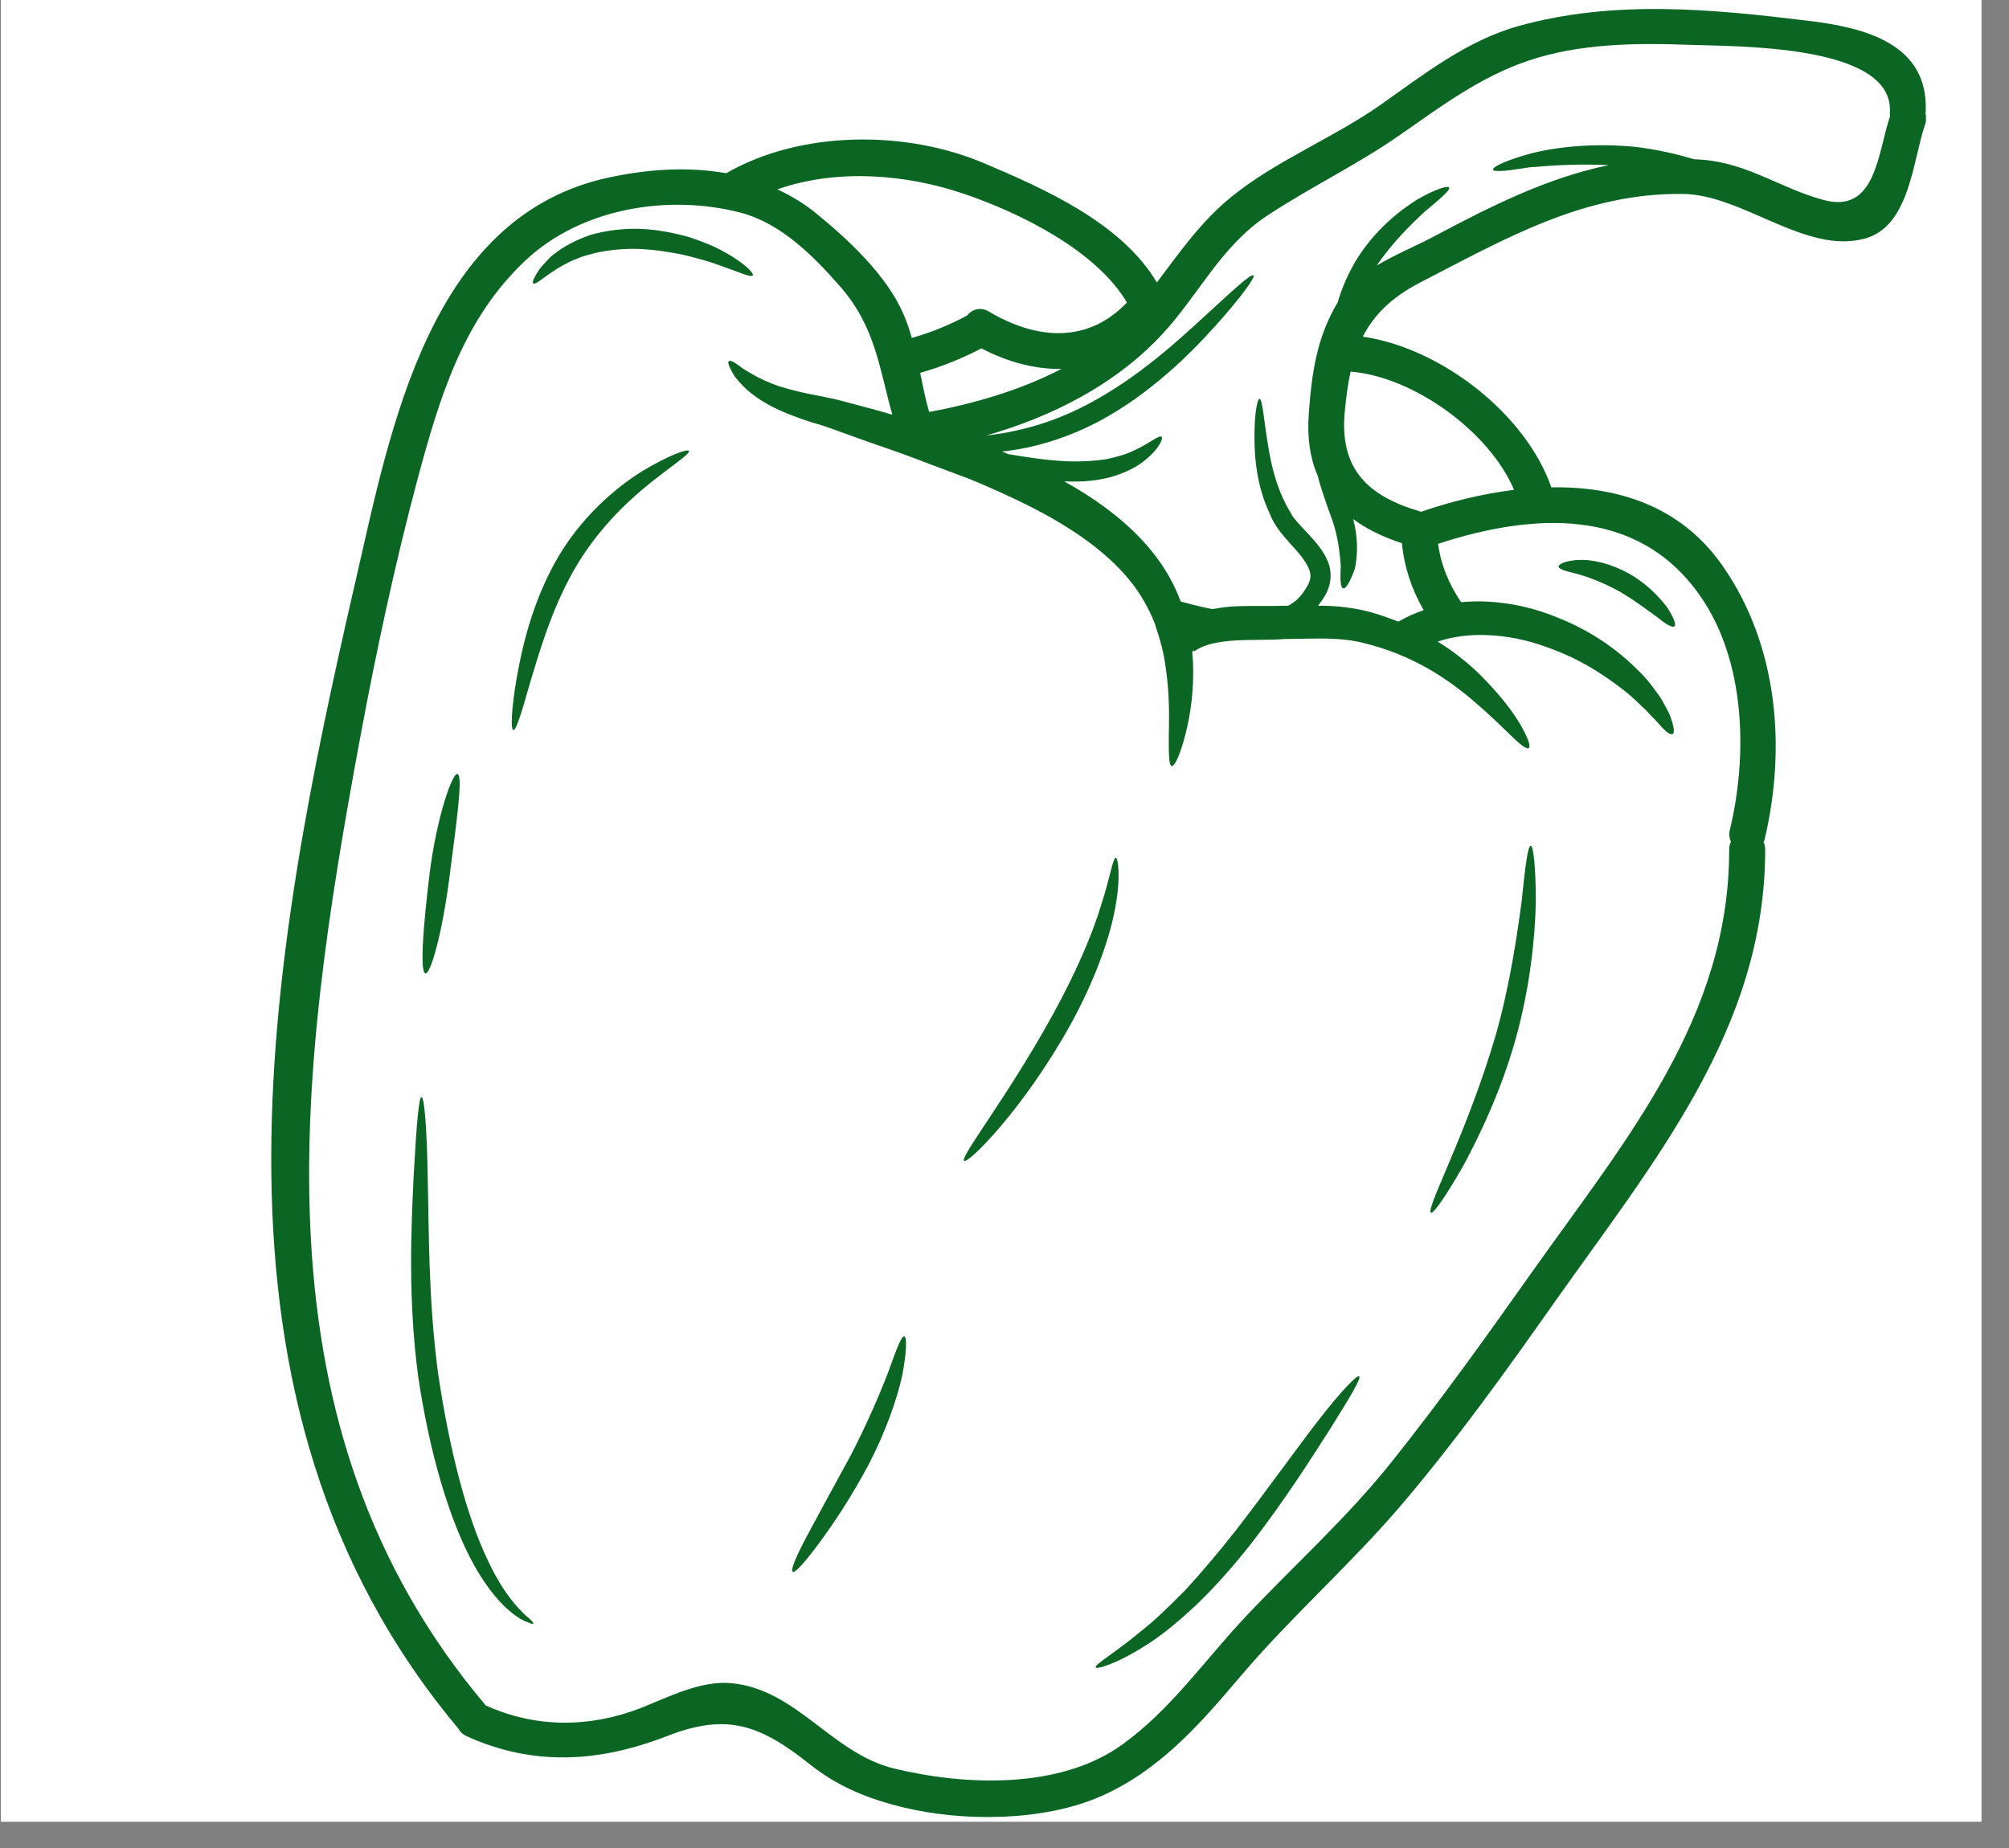 <svg xmlns="http://www.w3.org/2000/svg" xmlns:xlink="http://www.w3.org/1999/xlink" width="50" viewBox="0 0 37.5 34.5" height="46" preserveAspectRatio="xMidYMid meet"><rect x="0" y="0" width="37.5" height="34.5" fill="#808080" stroke="none"/><defs><clipPath id="f2c5e41037"><path d="M 0.02 0 L 36.984 0 L 36.984 34.008 L 0.02 34.008 Z M 0.02 0 " clip-rule="nonzero"></path></clipPath><clipPath id="b9b254d45e"><path d="M 5 0 L 35.949 0 L 35.949 34 L 5 34 Z M 5 0 " clip-rule="nonzero"></path></clipPath></defs><g clip-path="url(#f2c5e41037)"><path fill="#ffffff" d="M 0.02 0 L 36.984 0 L 36.984 34.008 L 0.02 34.008 Z M 0.02 0 " fill-opacity="1" fill-rule="nonzero"></path><path fill="#ffffff" d="M 0.02 0 L 36.984 0 L 36.984 34.008 L 0.02 34.008 Z M 0.02 0 " fill-opacity="1" fill-rule="nonzero"></path></g><g clip-path="url(#b9b254d45e)"><path fill="#0b6623" d="M 19.812 6.887 C 19.316 6.895 18.805 6.758 18.32 6.504 C 17.953 6.695 17.57 6.848 17.176 6.961 C 17.227 7.207 17.273 7.453 17.344 7.691 C 18.145 7.543 19.035 7.293 19.812 6.887 Z M 18.465 5.82 C 19.344 6.34 20.297 6.422 21.035 5.648 C 20.461 4.672 19.027 3.969 18 3.621 C 16.918 3.25 15.617 3.145 14.512 3.535 C 14.77 3.656 15.02 3.805 15.25 3.996 C 15.84 4.477 16.562 5.152 16.867 5.871 C 16.93 6.012 16.977 6.16 17.02 6.309 C 17.379 6.207 17.719 6.07 18.051 5.891 C 18.141 5.777 18.301 5.719 18.465 5.82 Z M 28.262 9.145 C 27.793 8.047 26.379 7.031 25.211 6.938 C 25.156 7.176 25.125 7.438 25.098 7.719 C 25.012 8.762 25.535 9.262 26.504 9.547 C 26.508 9.547 26.516 9.551 26.523 9.555 C 27.07 9.367 27.66 9.219 28.262 9.145 Z M 32.289 15.496 C 32.625 14.098 32.586 12.332 31.727 11.113 C 30.551 9.438 28.582 9.586 26.844 10.152 C 26.895 10.547 27.047 10.906 27.273 11.242 C 27.434 11.227 27.594 11.223 27.742 11.23 C 28.25 11.254 28.688 11.371 29.059 11.523 C 29.805 11.816 30.297 12.227 30.625 12.562 C 30.793 12.73 30.902 12.898 31 13.031 C 31.082 13.18 31.152 13.293 31.184 13.391 C 31.254 13.59 31.258 13.688 31.219 13.703 C 31.176 13.723 31.098 13.668 30.973 13.523 C 30.91 13.449 30.82 13.367 30.719 13.254 C 30.605 13.152 30.488 13.023 30.316 12.891 C 29.984 12.633 29.52 12.305 28.852 12.074 C 28.523 11.953 28.137 11.867 27.719 11.855 C 27.434 11.848 27.133 11.879 26.836 11.977 C 27.176 12.188 27.449 12.418 27.656 12.625 C 28.07 13.043 28.301 13.379 28.422 13.602 C 28.543 13.828 28.57 13.941 28.535 13.965 C 28.5 13.988 28.402 13.926 28.227 13.754 C 28.047 13.582 27.777 13.309 27.355 12.961 C 26.934 12.625 26.336 12.223 25.469 12.008 C 25.258 11.953 25.043 11.93 24.789 11.922 C 24.539 11.918 24.266 11.926 23.977 11.93 C 23.676 11.953 23.359 11.938 23.062 11.957 C 22.77 11.973 22.461 12.027 22.297 12.16 L 22.281 12.141 C 22.27 12.152 22.262 12.16 22.254 12.172 C 22.262 12.266 22.27 12.359 22.27 12.441 C 22.285 13.047 22.184 13.516 22.094 13.832 C 22.004 14.148 21.918 14.309 21.871 14.301 C 21.82 14.289 21.816 14.109 21.816 13.789 C 21.82 13.477 21.84 13.02 21.762 12.48 C 21.727 12.203 21.664 11.965 21.551 11.629 C 21.445 11.363 21.285 11.07 21.066 10.809 C 20.629 10.281 19.973 9.832 19.223 9.453 C 18.852 9.266 18.449 9.086 18.105 8.945 C 17.723 8.801 17.352 8.664 17.004 8.531 C 16.652 8.398 16.309 8.289 15.992 8.172 C 15.836 8.117 15.684 8.062 15.535 8.008 C 15.5 7.996 15.465 7.98 15.426 7.969 L 15.332 7.938 C 15.262 7.918 15.188 7.895 15.121 7.875 C 14.844 7.785 14.586 7.684 14.371 7.57 C 14.156 7.453 13.988 7.328 13.863 7.199 C 13.805 7.137 13.75 7.078 13.711 7.023 C 13.68 6.973 13.652 6.926 13.633 6.883 C 13.594 6.805 13.586 6.758 13.605 6.742 C 13.621 6.723 13.668 6.742 13.742 6.789 C 13.777 6.812 13.82 6.844 13.871 6.883 C 13.918 6.914 13.977 6.945 14.039 6.984 C 14.164 7.059 14.336 7.137 14.531 7.207 C 14.734 7.27 14.969 7.332 15.25 7.383 C 15.316 7.395 15.391 7.41 15.461 7.426 L 15.516 7.438 L 15.543 7.441 L 15.559 7.445 L 15.586 7.453 C 15.625 7.461 15.66 7.469 15.699 7.48 C 15.852 7.52 16.008 7.562 16.168 7.605 C 16.324 7.648 16.488 7.691 16.656 7.742 C 16.414 6.883 16.344 6.109 15.688 5.355 C 15.188 4.785 14.582 4.168 13.82 3.969 C 12.477 3.621 10.852 3.883 9.812 4.859 C 8.637 5.961 8.203 7.43 7.793 8.949 C 7.363 10.562 7.016 12.191 6.711 13.836 C 5.566 20.027 4.664 26.617 9.055 31.824 C 9.059 31.828 9.059 31.836 9.062 31.836 C 9.996 32.262 11.004 32.258 11.961 31.887 C 12.461 31.688 13.078 31.371 13.641 31.422 C 14.871 31.531 15.512 32.727 16.688 33.016 C 18.012 33.336 19.777 33.41 20.941 32.574 C 21.855 31.918 22.48 31 23.242 30.191 C 24.156 29.219 25.133 28.348 25.969 27.301 C 26.902 26.133 27.754 24.938 28.617 23.719 C 30.371 21.246 32.277 18.992 32.277 15.863 C 32.277 15.805 32.289 15.758 32.309 15.715 C 32.281 15.652 32.27 15.578 32.289 15.496 Z M 35.281 2.164 C 35.277 2.141 35.273 2.113 35.277 2.086 C 35.336 0.816 32.387 0.871 31.508 0.836 C 30.52 0.801 29.477 0.812 28.527 1.133 C 27.625 1.438 26.895 1.988 26.121 2.527 C 25.324 3.082 24.453 3.496 23.652 4.027 C 22.785 4.602 22.375 5.508 21.688 6.246 C 20.82 7.18 19.641 7.777 18.414 8.129 C 18.586 8.109 18.762 8.086 18.945 8.043 C 19.391 7.949 19.859 7.785 20.32 7.539 C 21.258 7.039 21.98 6.367 22.504 5.887 C 23.027 5.406 23.355 5.102 23.398 5.141 C 23.434 5.172 23.176 5.539 22.695 6.074 C 22.453 6.344 22.156 6.656 21.789 6.973 C 21.426 7.289 20.996 7.609 20.496 7.875 C 20.004 8.133 19.488 8.305 19.012 8.387 C 18.906 8.406 18.805 8.418 18.707 8.43 C 18.742 8.445 18.781 8.461 18.816 8.477 C 19.133 8.531 19.52 8.594 19.938 8.613 C 20.191 8.621 20.43 8.605 20.641 8.574 C 20.852 8.531 21.035 8.477 21.184 8.402 C 21.465 8.273 21.645 8.109 21.684 8.156 C 21.711 8.188 21.637 8.395 21.32 8.633 C 21.168 8.746 20.957 8.844 20.719 8.91 C 20.477 8.973 20.203 9 19.922 8.988 C 19.902 8.988 19.883 8.988 19.867 8.988 C 20.543 9.363 21.156 9.828 21.586 10.402 C 21.785 10.668 21.934 10.945 22.039 11.23 C 22.176 11.266 22.371 11.32 22.625 11.371 C 22.762 11.348 22.898 11.328 23.027 11.32 C 23.371 11.305 23.676 11.32 23.957 11.309 C 23.984 11.309 24.016 11.309 24.043 11.309 C 24.059 11.301 24.07 11.293 24.082 11.289 L 24.191 11.211 C 24.223 11.184 24.246 11.152 24.277 11.125 C 24.422 10.934 24.496 10.809 24.445 10.656 C 24.336 10.316 23.867 10.031 23.699 9.586 C 23.512 9.188 23.449 8.793 23.426 8.477 C 23.387 7.832 23.465 7.449 23.508 7.445 C 23.57 7.445 23.586 7.844 23.691 8.441 C 23.746 8.742 23.832 9.09 24.012 9.434 C 24.035 9.477 24.062 9.52 24.086 9.562 L 24.121 9.625 L 24.141 9.656 L 24.145 9.66 L 24.156 9.676 C 24.191 9.719 24.223 9.754 24.254 9.789 C 24.293 9.832 24.328 9.871 24.367 9.91 C 24.512 10.078 24.707 10.246 24.809 10.547 C 24.855 10.699 24.844 10.879 24.781 11.02 C 24.77 11.055 24.75 11.086 24.734 11.117 L 24.703 11.168 L 24.68 11.203 C 24.652 11.238 24.629 11.273 24.605 11.309 C 24.672 11.309 24.742 11.309 24.812 11.312 C 25.086 11.324 25.375 11.367 25.617 11.438 C 25.793 11.488 25.949 11.547 26.102 11.605 C 26.258 11.516 26.414 11.445 26.574 11.391 C 26.352 11.008 26.211 10.586 26.168 10.141 C 25.816 10.027 25.508 9.875 25.258 9.691 C 25.352 10.031 25.344 10.379 25.289 10.621 C 25.203 10.859 25.121 10.996 25.074 10.984 C 25.02 10.977 25.012 10.816 25.027 10.566 C 25.008 10.34 24.984 10.039 24.863 9.695 C 24.758 9.406 24.656 9.121 24.598 8.887 C 24.457 8.562 24.395 8.176 24.43 7.719 C 24.484 6.973 24.578 6.297 24.969 5.645 C 25.047 5.375 25.172 5.082 25.352 4.797 C 25.684 4.285 26.117 3.934 26.457 3.723 C 26.793 3.531 27.02 3.461 27.047 3.5 C 27.078 3.547 26.891 3.703 26.602 3.945 C 26.344 4.184 25.996 4.52 25.699 4.957 C 26.043 4.75 26.43 4.594 26.773 4.41 C 27.859 3.832 28.898 3.316 30.031 3.082 C 29.5 3.059 29.02 3.082 28.656 3.117 C 28.539 3.117 28.43 3.145 28.336 3.156 C 28.238 3.172 28.156 3.18 28.086 3.188 C 27.949 3.199 27.871 3.191 27.867 3.168 C 27.855 3.117 28.125 2.984 28.598 2.859 C 29.086 2.738 29.773 2.668 30.527 2.742 C 30.926 2.789 31.297 2.875 31.621 2.973 C 31.684 2.977 31.742 2.977 31.801 2.984 C 32.645 3.059 33.242 3.516 34.027 3.73 C 35.02 4.008 35.047 2.852 35.281 2.164 Z M 33.746 0.387 C 34.793 0.512 36.004 0.809 35.945 2.086 C 35.945 2.098 35.941 2.113 35.941 2.125 C 35.961 2.18 35.961 2.25 35.934 2.324 C 35.703 2.988 35.652 4.223 34.812 4.453 C 33.711 4.758 32.535 3.637 31.422 3.621 C 29.574 3.594 28.086 4.461 26.496 5.281 C 25.969 5.555 25.641 5.887 25.438 6.285 C 26.898 6.496 28.48 7.727 28.957 9.098 C 30.184 9.078 31.367 9.441 32.145 10.551 C 33.184 12.027 33.348 13.949 32.938 15.672 C 32.934 15.691 32.926 15.707 32.918 15.719 C 32.938 15.762 32.949 15.809 32.949 15.863 C 32.949 19.215 30.867 21.688 28.977 24.367 C 28.086 25.633 27.203 26.859 26.203 28.043 C 25.234 29.188 24.105 30.172 23.137 31.316 C 22.379 32.211 21.629 33.062 20.539 33.539 C 19.473 34.004 17.973 34.012 16.863 33.742 C 16.215 33.586 15.648 33.359 15.121 32.941 C 14.188 32.199 13.57 31.973 12.453 32.41 C 11.184 32.902 9.957 32.98 8.703 32.41 C 8.629 32.371 8.582 32.324 8.555 32.27 C 3.434 26.16 5.004 17.926 6.648 10.797 C 7.293 8 8.016 4.016 11.387 3.309 C 12.105 3.156 12.848 3.109 13.559 3.234 C 13.559 3.234 13.562 3.23 13.562 3.23 C 14.949 2.434 16.898 2.426 18.359 3.043 C 19.492 3.523 20.934 4.16 21.594 5.273 C 22.016 4.715 22.418 4.137 22.969 3.688 C 23.801 3.004 24.895 2.574 25.781 1.949 C 26.582 1.383 27.391 0.75 28.352 0.484 C 30.129 -0.008 31.941 0.168 33.746 0.387 " fill-opacity="1" fill-rule="nonzero"></path></g><path fill="#0b6623" d="M 31.105 11.32 C 31.242 11.52 31.293 11.664 31.254 11.691 C 31.211 11.727 31.086 11.645 30.914 11.508 C 30.734 11.379 30.496 11.195 30.215 11.035 C 29.93 10.879 29.652 10.773 29.457 10.719 C 29.242 10.664 29.094 10.633 29.094 10.574 C 29.098 10.527 29.23 10.465 29.469 10.453 C 29.73 10.441 30.066 10.523 30.398 10.703 C 30.727 10.887 30.961 11.133 31.105 11.32 " fill-opacity="1" fill-rule="nonzero"></path><path fill="#0b6623" d="M 28.574 15.789 C 28.621 15.793 28.668 16.191 28.668 16.848 C 28.652 17.508 28.562 18.422 28.293 19.391 C 28.02 20.363 27.625 21.188 27.312 21.766 C 26.988 22.336 26.754 22.664 26.711 22.641 C 26.598 22.582 27.383 21.168 27.93 19.289 C 28.191 18.348 28.316 17.469 28.402 16.836 C 28.469 16.191 28.516 15.789 28.574 15.789 " fill-opacity="1" fill-rule="nonzero"></path><path fill="#0b6623" d="M 25.371 25.695 C 25.414 25.727 25.199 26.082 24.844 26.652 C 24.484 27.215 23.988 28 23.355 28.816 C 23.035 29.223 22.707 29.594 22.383 29.91 C 22.059 30.219 21.746 30.484 21.457 30.672 C 20.875 31.055 20.477 31.168 20.453 31.129 C 20.422 31.078 20.797 30.871 21.297 30.453 C 21.555 30.254 21.836 29.977 22.141 29.668 C 22.434 29.348 22.746 28.98 23.059 28.582 C 23.68 27.781 24.211 27.027 24.625 26.496 C 25.039 25.965 25.328 25.664 25.371 25.695 " fill-opacity="1" fill-rule="nonzero"></path><path fill="#0b6623" d="M 20.828 16.016 C 20.871 16.012 20.926 16.383 20.812 16.973 C 20.703 17.559 20.418 18.336 19.984 19.125 C 19.109 20.703 18.066 21.738 17.996 21.672 C 17.914 21.598 18.809 20.477 19.652 18.941 C 20.074 18.176 20.387 17.453 20.551 16.906 C 20.727 16.367 20.77 16.016 20.828 16.016 " fill-opacity="1" fill-rule="nonzero"></path><path fill="#0b6623" d="M 16.879 24.949 C 16.93 24.957 16.926 25.238 16.84 25.684 C 16.742 26.125 16.535 26.723 16.219 27.332 C 15.898 27.938 15.555 28.449 15.289 28.809 C 15.023 29.168 14.84 29.371 14.797 29.344 C 14.75 29.316 14.859 29.059 15.066 28.668 C 15.273 28.281 15.566 27.746 15.887 27.156 C 16.191 26.566 16.426 26.016 16.582 25.609 C 16.73 25.199 16.824 24.938 16.879 24.949 " fill-opacity="1" fill-rule="nonzero"></path><path fill="#0b6623" d="M 13.527 4.707 C 13.895 4.91 14.078 5.102 14.051 5.141 C 14.02 5.188 13.793 5.078 13.418 4.949 C 13.234 4.879 13.008 4.82 12.762 4.758 C 12.508 4.707 12.227 4.66 11.934 4.648 C 11.645 4.637 11.367 4.668 11.125 4.719 C 11.004 4.754 10.887 4.777 10.785 4.824 C 10.68 4.859 10.59 4.91 10.508 4.953 C 10.188 5.129 9.996 5.336 9.953 5.289 C 9.934 5.27 9.957 5.207 10.016 5.109 C 10.047 5.059 10.082 5 10.145 4.938 C 10.203 4.875 10.27 4.793 10.355 4.734 C 10.527 4.598 10.762 4.473 11.031 4.383 C 11.309 4.305 11.621 4.262 11.949 4.273 C 12.273 4.285 12.578 4.348 12.848 4.422 C 13.113 4.508 13.344 4.602 13.527 4.707 " fill-opacity="1" fill-rule="nonzero"></path><path fill="#0b6623" d="M 12.859 8.418 C 12.891 8.465 12.578 8.668 12.133 9.02 C 11.691 9.375 11.121 9.918 10.699 10.668 C 10.281 11.414 10.066 12.184 9.898 12.734 C 9.738 13.293 9.637 13.637 9.582 13.629 C 9.531 13.621 9.543 13.258 9.641 12.676 C 9.742 12.102 9.922 11.289 10.371 10.48 C 10.824 9.672 11.48 9.113 11.98 8.801 C 12.496 8.488 12.832 8.379 12.859 8.418 " fill-opacity="1" fill-rule="nonzero"></path><path fill="#0b6623" d="M 9.887 30.223 C 9.938 30.27 9.961 30.301 9.953 30.312 C 9.945 30.324 9.91 30.312 9.848 30.285 C 9.812 30.273 9.773 30.254 9.727 30.23 C 9.684 30.207 9.633 30.168 9.578 30.129 C 9.355 29.961 9.098 29.66 8.859 29.238 C 8.387 28.395 8.016 27.117 7.805 25.691 C 7.613 24.242 7.676 22.934 7.719 22 C 7.77 21.062 7.816 20.48 7.867 20.48 C 7.922 20.48 7.969 21.066 7.984 22 C 8.008 22.938 7.992 24.242 8.176 25.629 C 8.383 27.035 8.703 28.289 9.098 29.113 C 9.289 29.531 9.504 29.836 9.672 30.016 C 9.715 30.062 9.754 30.102 9.789 30.137 C 9.828 30.172 9.859 30.199 9.887 30.223 " fill-opacity="1" fill-rule="nonzero"></path><path fill="#0b6623" d="M 8.539 14.449 C 8.645 14.477 8.527 15.305 8.395 16.332 C 8.266 17.371 8.043 18.188 7.941 18.172 C 7.836 18.156 7.895 17.309 8.023 16.277 C 8.156 15.242 8.445 14.422 8.539 14.449 " fill-opacity="1" fill-rule="nonzero"></path></svg>